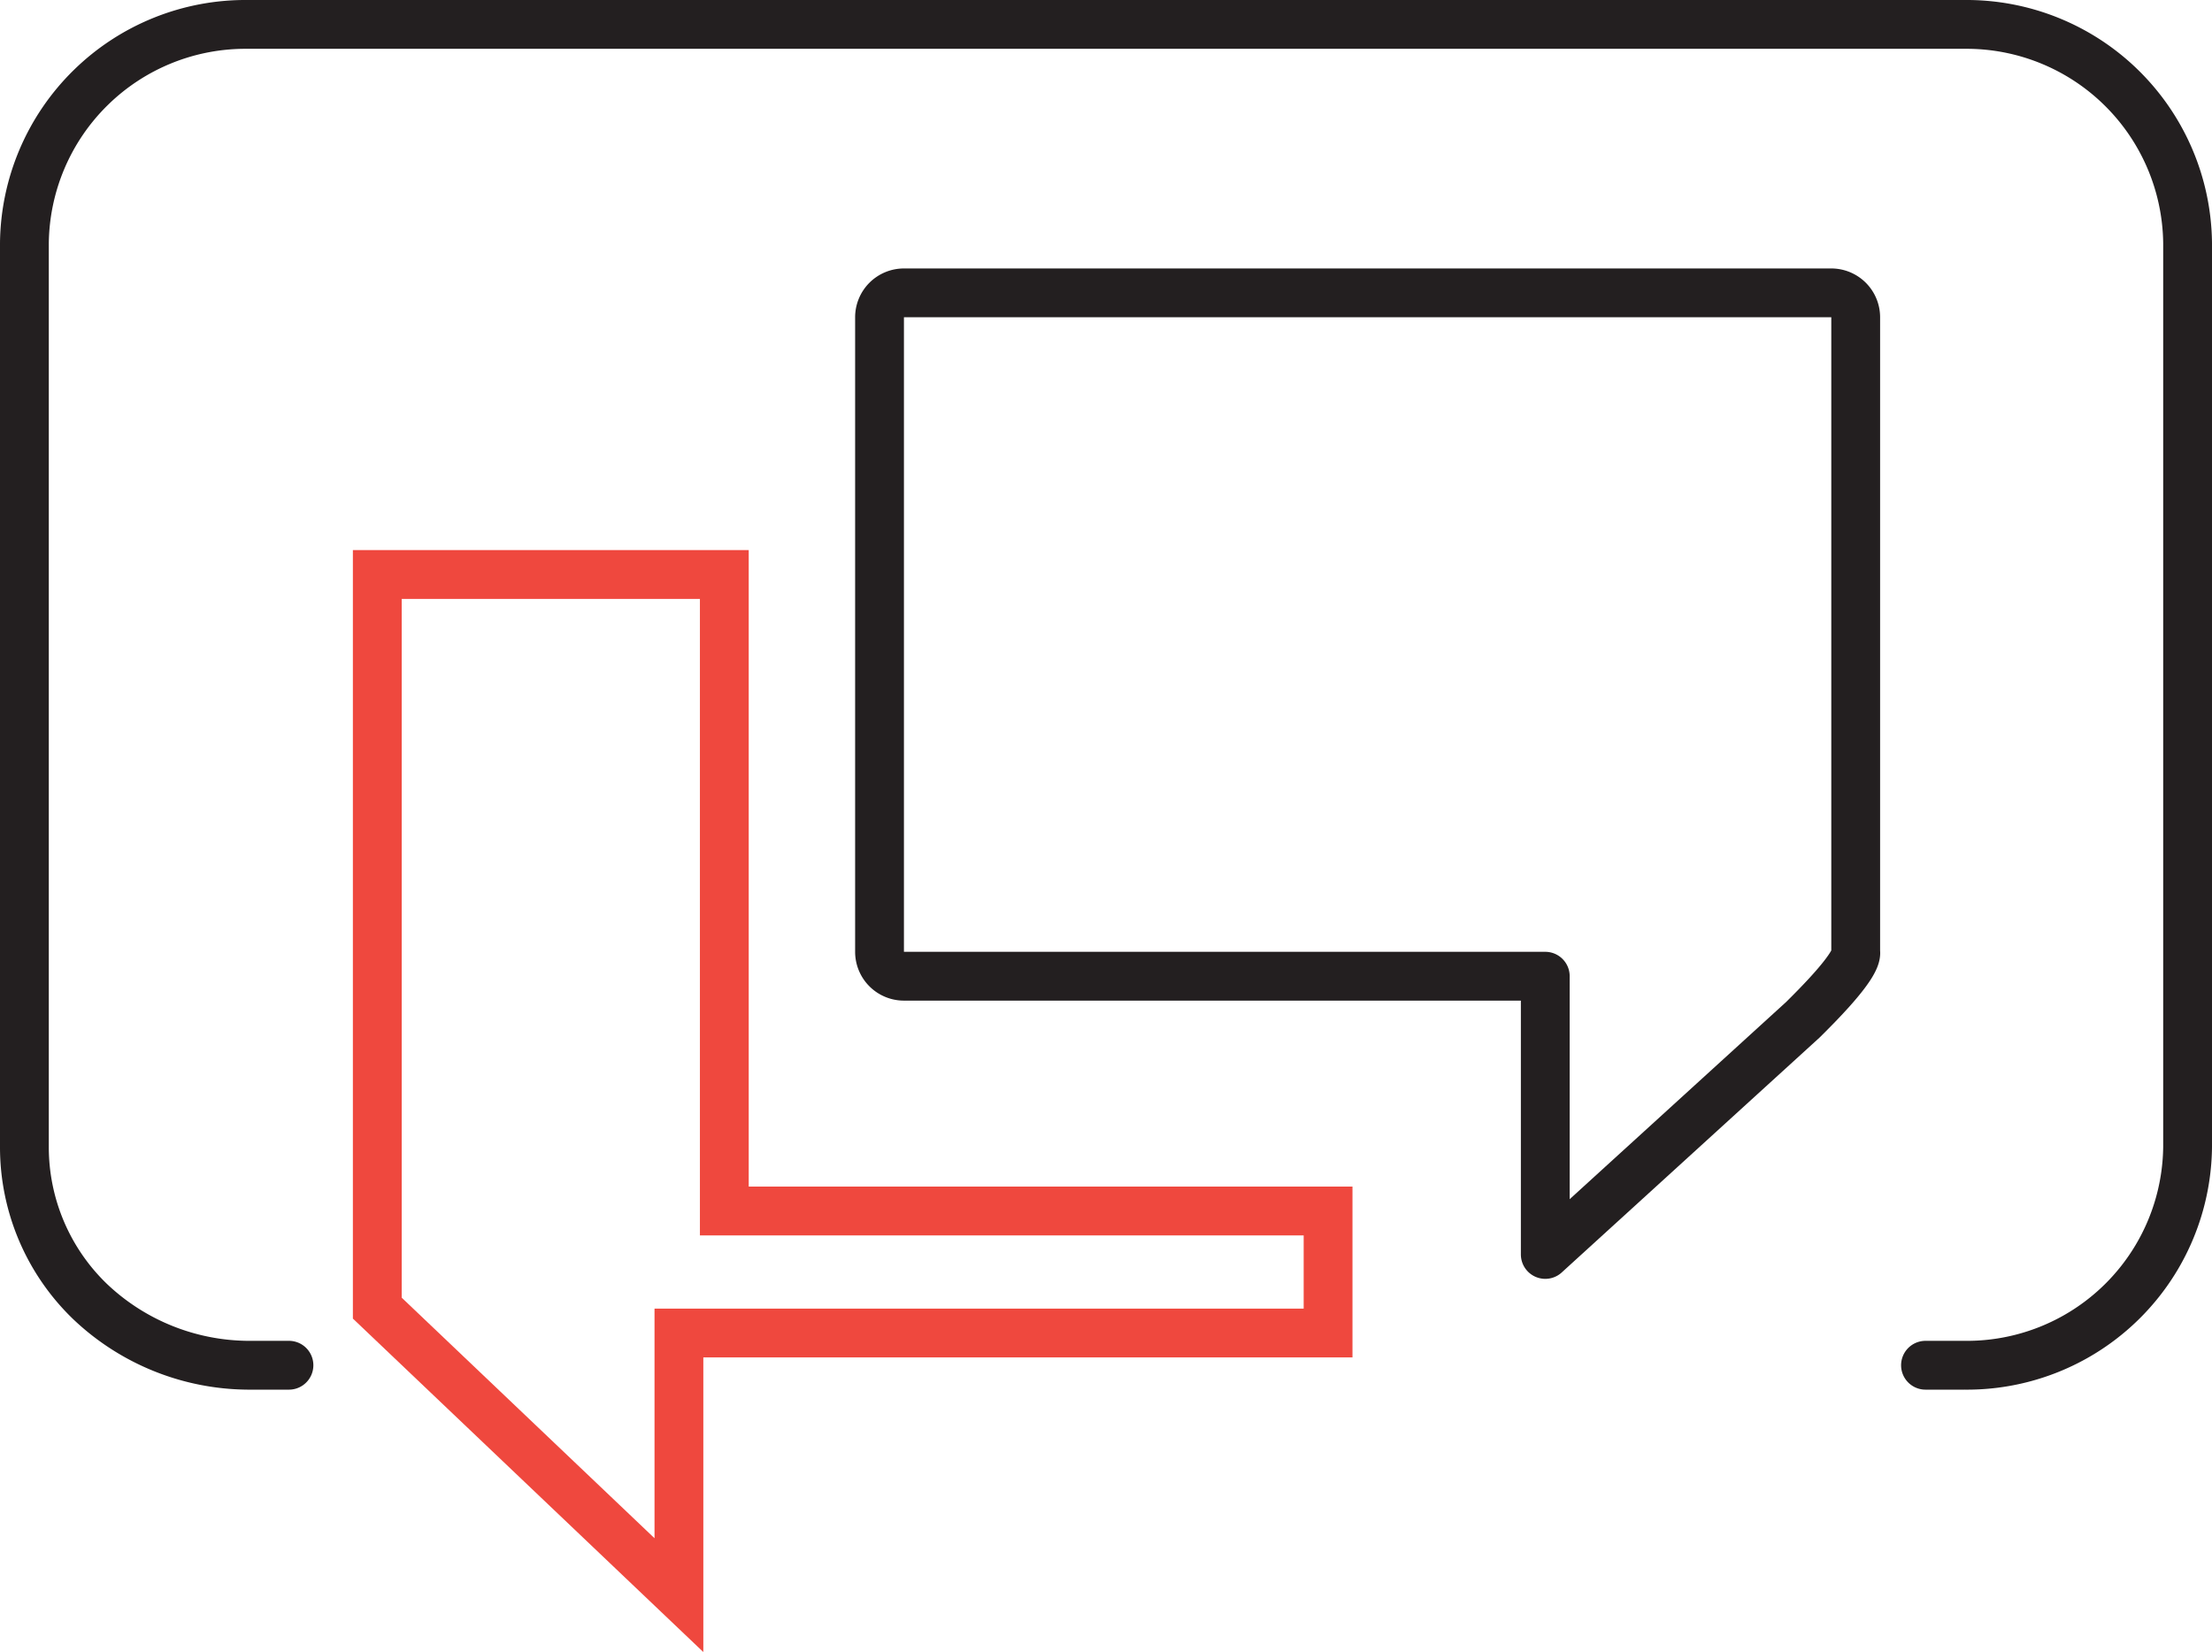 <svg id="Layer_1" data-name="Layer 1" xmlns="http://www.w3.org/2000/svg" viewBox="0 0 45.32 33.85"><path d="M7.26,36.84H6.41a4.74,4.74,0,0,1-3.23-1.31,4.39,4.39,0,0,1-1.34-3.16V13.85A4.53,4.53,0,0,1,6.41,9.37H41.59a4.53,4.53,0,0,1,4.57,4.48V32.37a4.52,4.52,0,0,1-4.57,4.47c-.4,0-.7,0-.8,0" transform="translate(-1.34 -8.87)" style="fill:none;stroke:#231f20;stroke-linecap:round;stroke-miterlimit:10"/><path d="M38.28,29.76,33,34.57l0-5.7H19.86a.5.5,0,0,1-.5-.5v-13a.5.5,0,0,1,.5-.5h19a.5.5,0,0,1,.5.5v13C39.41,28.65,38.5,29.54,38.28,29.76Z" transform="translate(-1.34 -8.87)" style="fill:none;stroke:#231f20;stroke-linecap:round;stroke-linejoin:round"/><polygon points="13.91 32.68 7.73 26.8 7.73 11.77 14.84 11.77 14.84 24.81 27.21 24.81 27.21 27.31 13.91 27.31 13.91 32.68" style="fill:none;stroke:#ef483e;stroke-linecap:round;stroke-miterlimit:10"/></svg>
